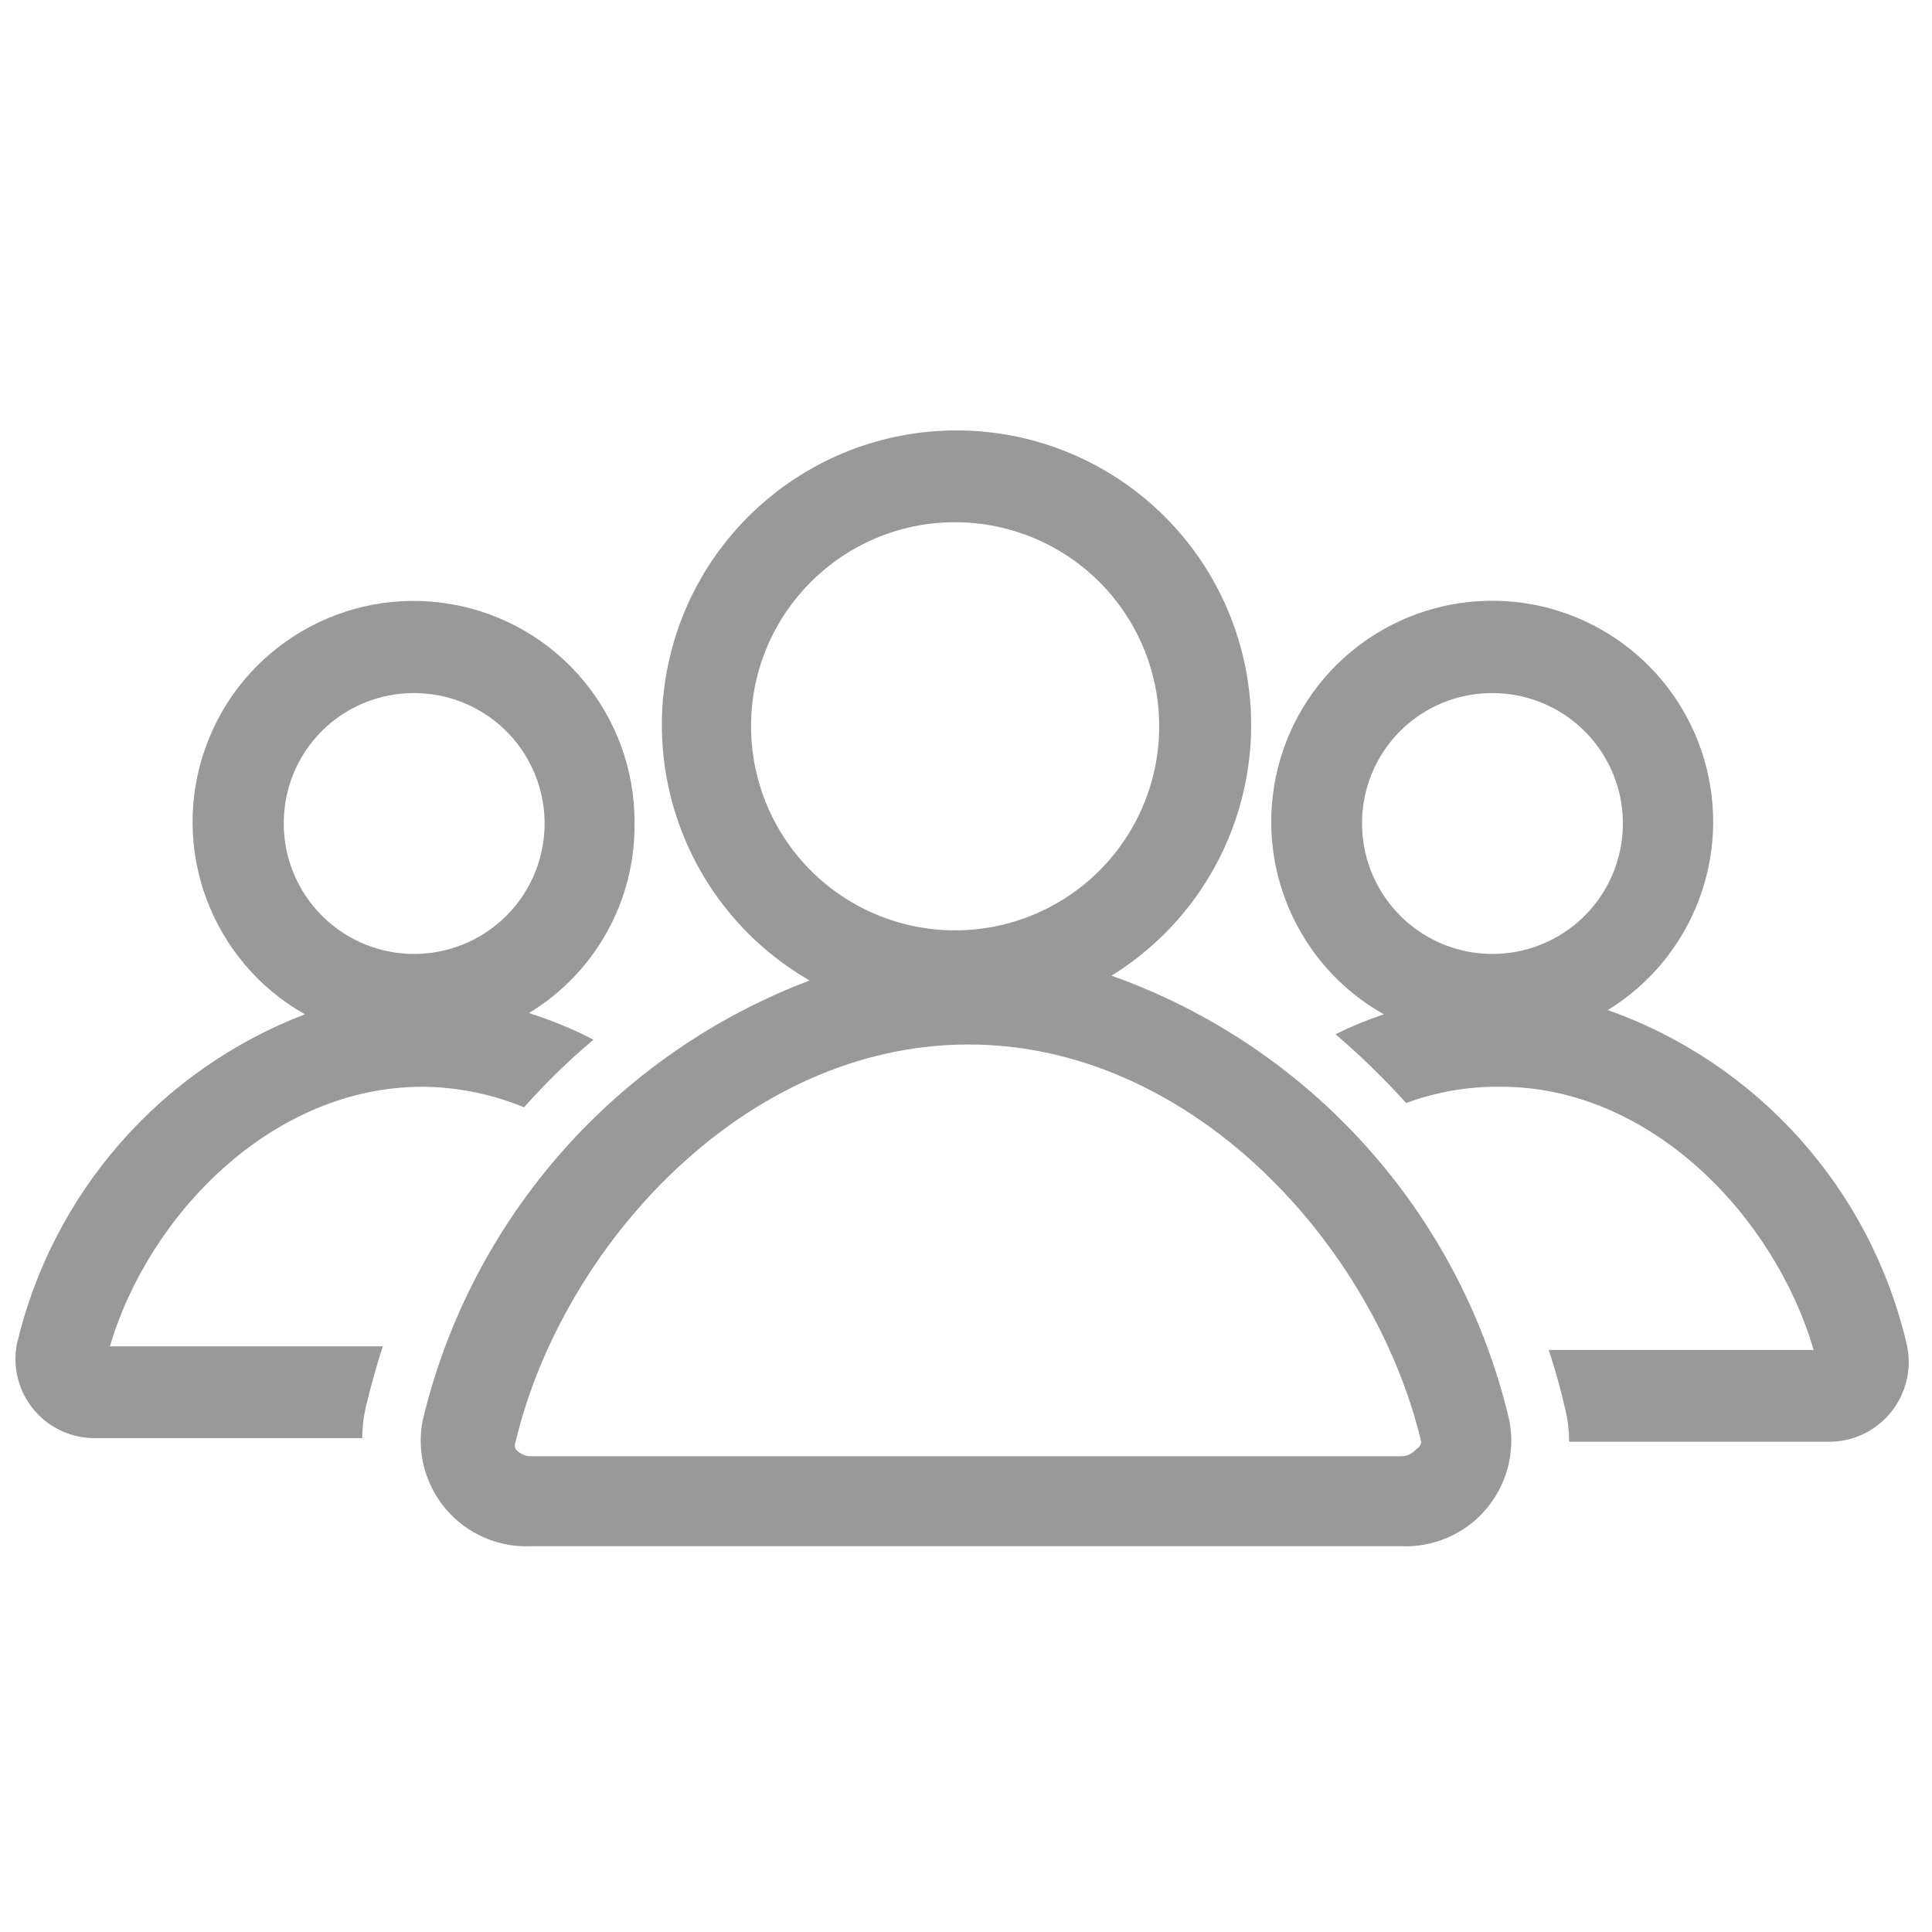 <?xml version="1.0" encoding="UTF-8"?>
<svg viewBox="0 0 32 32" version="1.1" xmlns="http://www.w3.org/2000/svg" xmlns:xlink="http://www.w3.org/1999/xlink">
    <title>crm_win_tab_myteam_off</title>
    <g id="Page-1" stroke="none" stroke-width="1" fill="none" fill-rule="evenodd">
        <g id="Windows-Tabs" transform="translate(-487, -280)">
            <g id="crm_win_tab_myteam_off" transform="translate(487, 280)">
                <rect id="Rectangle" x="0" y="0" width="32" height="32"></rect>
                <path d="M25,23.53 C24.2,20.113 21.717,17.336 18.41,16.16 C20.277,15.005 21.143,12.745 20.526,10.638 C19.909,8.531 17.96,7.095 15.765,7.13 C13.569,7.165 11.668,8.663 11.118,10.788 C10.569,12.914 11.507,15.145 13.41,16.24 C10.197,17.457 7.796,20.187 7,23.53 C6.898,24.057 7.044,24.601 7.395,25.007 C7.746,25.413 8.264,25.635 8.8,25.61 L23.2,25.61 C23.736,25.635 24.254,25.413 24.605,25.007 C24.956,24.601 25.102,24.057 25,23.53 L25,23.53 Z M15.81,8.65 C17.181,8.646 18.418,9.47 18.943,10.737 C19.467,12.003 19.175,13.461 18.203,14.427 C17.231,15.393 15.771,15.677 14.508,15.145 C13.245,14.613 12.428,13.371 12.44,12 C12.456,10.149 13.959,8.655 15.81,8.65 L15.81,8.65 Z M23.46,24 C23.396,24.077 23.3,24.122 23.2,24.12 L8.8,24.12 C8.7,24.122 8.604,24.077 8.54,24 C8.523,23.962 8.523,23.918 8.54,23.88 C9.31,20.65 12.32,17.3 16.04,17.3 C19.76,17.3 22.77,20.65 23.54,23.88 C23.536,23.931 23.505,23.976 23.46,24 Z" id="Shape" fill="#999999" fill-rule="nonzero"></path>
                <path d="M31.58,22.26 C30.979,19.694 29.114,17.61 26.63,16.73 C28.037,15.866 28.692,14.167 28.228,12.583 C27.764,10.998 26.297,9.92 24.646,9.951 C22.996,9.982 21.57,11.115 21.167,12.716 C20.763,14.317 21.481,15.99 22.92,16.8 C22.646,16.892 22.379,17.002 22.12,17.13 C22.534,17.484 22.925,17.865 23.29,18.27 C23.792,18.084 24.325,17.993 24.86,18 C27.36,18 29.4,20.17 30.04,22.36 L25.65,22.36 C25.76,22.68 25.85,23.01 25.93,23.36 C25.97,23.531 25.99,23.705 25.99,23.88 L30.26,23.88 C30.669,23.891 31.06,23.711 31.318,23.394 C31.576,23.077 31.673,22.658 31.58,22.26 Z M24.72,11.48 C25.595,11.48 26.383,12.007 26.717,12.816 C27.05,13.624 26.864,14.554 26.244,15.171 C25.624,15.788 24.693,15.97 23.886,15.633 C23.08,15.295 22.556,14.505 22.56,13.63 C22.56,13.058 22.788,12.51 23.193,12.106 C23.599,11.703 24.148,11.477 24.72,11.48 L24.72,11.48 Z" id="Shape" fill="#999999" fill-rule="nonzero"></path>
                <path d="M10.51,13.63 C10.518,11.847 9.241,10.318 7.485,10.009 C5.73,9.699 4.007,10.7 3.405,12.378 C2.803,14.056 3.498,15.923 5.05,16.8 C2.654,17.718 0.868,19.763 0.28,22.26 C0.204,22.65 0.309,23.053 0.566,23.357 C0.822,23.66 1.203,23.83 1.6,23.82 L6,23.82 C6,23.645 6.02,23.471 6.06,23.3 C6.14,22.97 6.23,22.64 6.34,22.3 L1.82,22.3 C2.46,20.13 4.5,18 7,18 C7.577,18.006 8.147,18.121 8.68,18.34 C9.036,17.939 9.42,17.565 9.83,17.22 C9.487,17.043 9.129,16.895 8.76,16.78 C9.86,16.114 10.526,14.916 10.51,13.63 Z M6.86,11.48 C7.735,11.48 8.523,12.007 8.857,12.816 C9.19,13.624 9.004,14.554 8.384,15.171 C7.764,15.788 6.833,15.97 6.026,15.633 C5.22,15.295 4.696,14.505 4.7,13.63 C4.7,13.058 4.928,12.51 5.333,12.106 C5.739,11.703 6.288,11.477 6.86,11.48 L6.86,11.48 Z" id="Shape" fill="#999999" fill-rule="nonzero"></path>
            </g>
        </g>
    </g>
</svg>